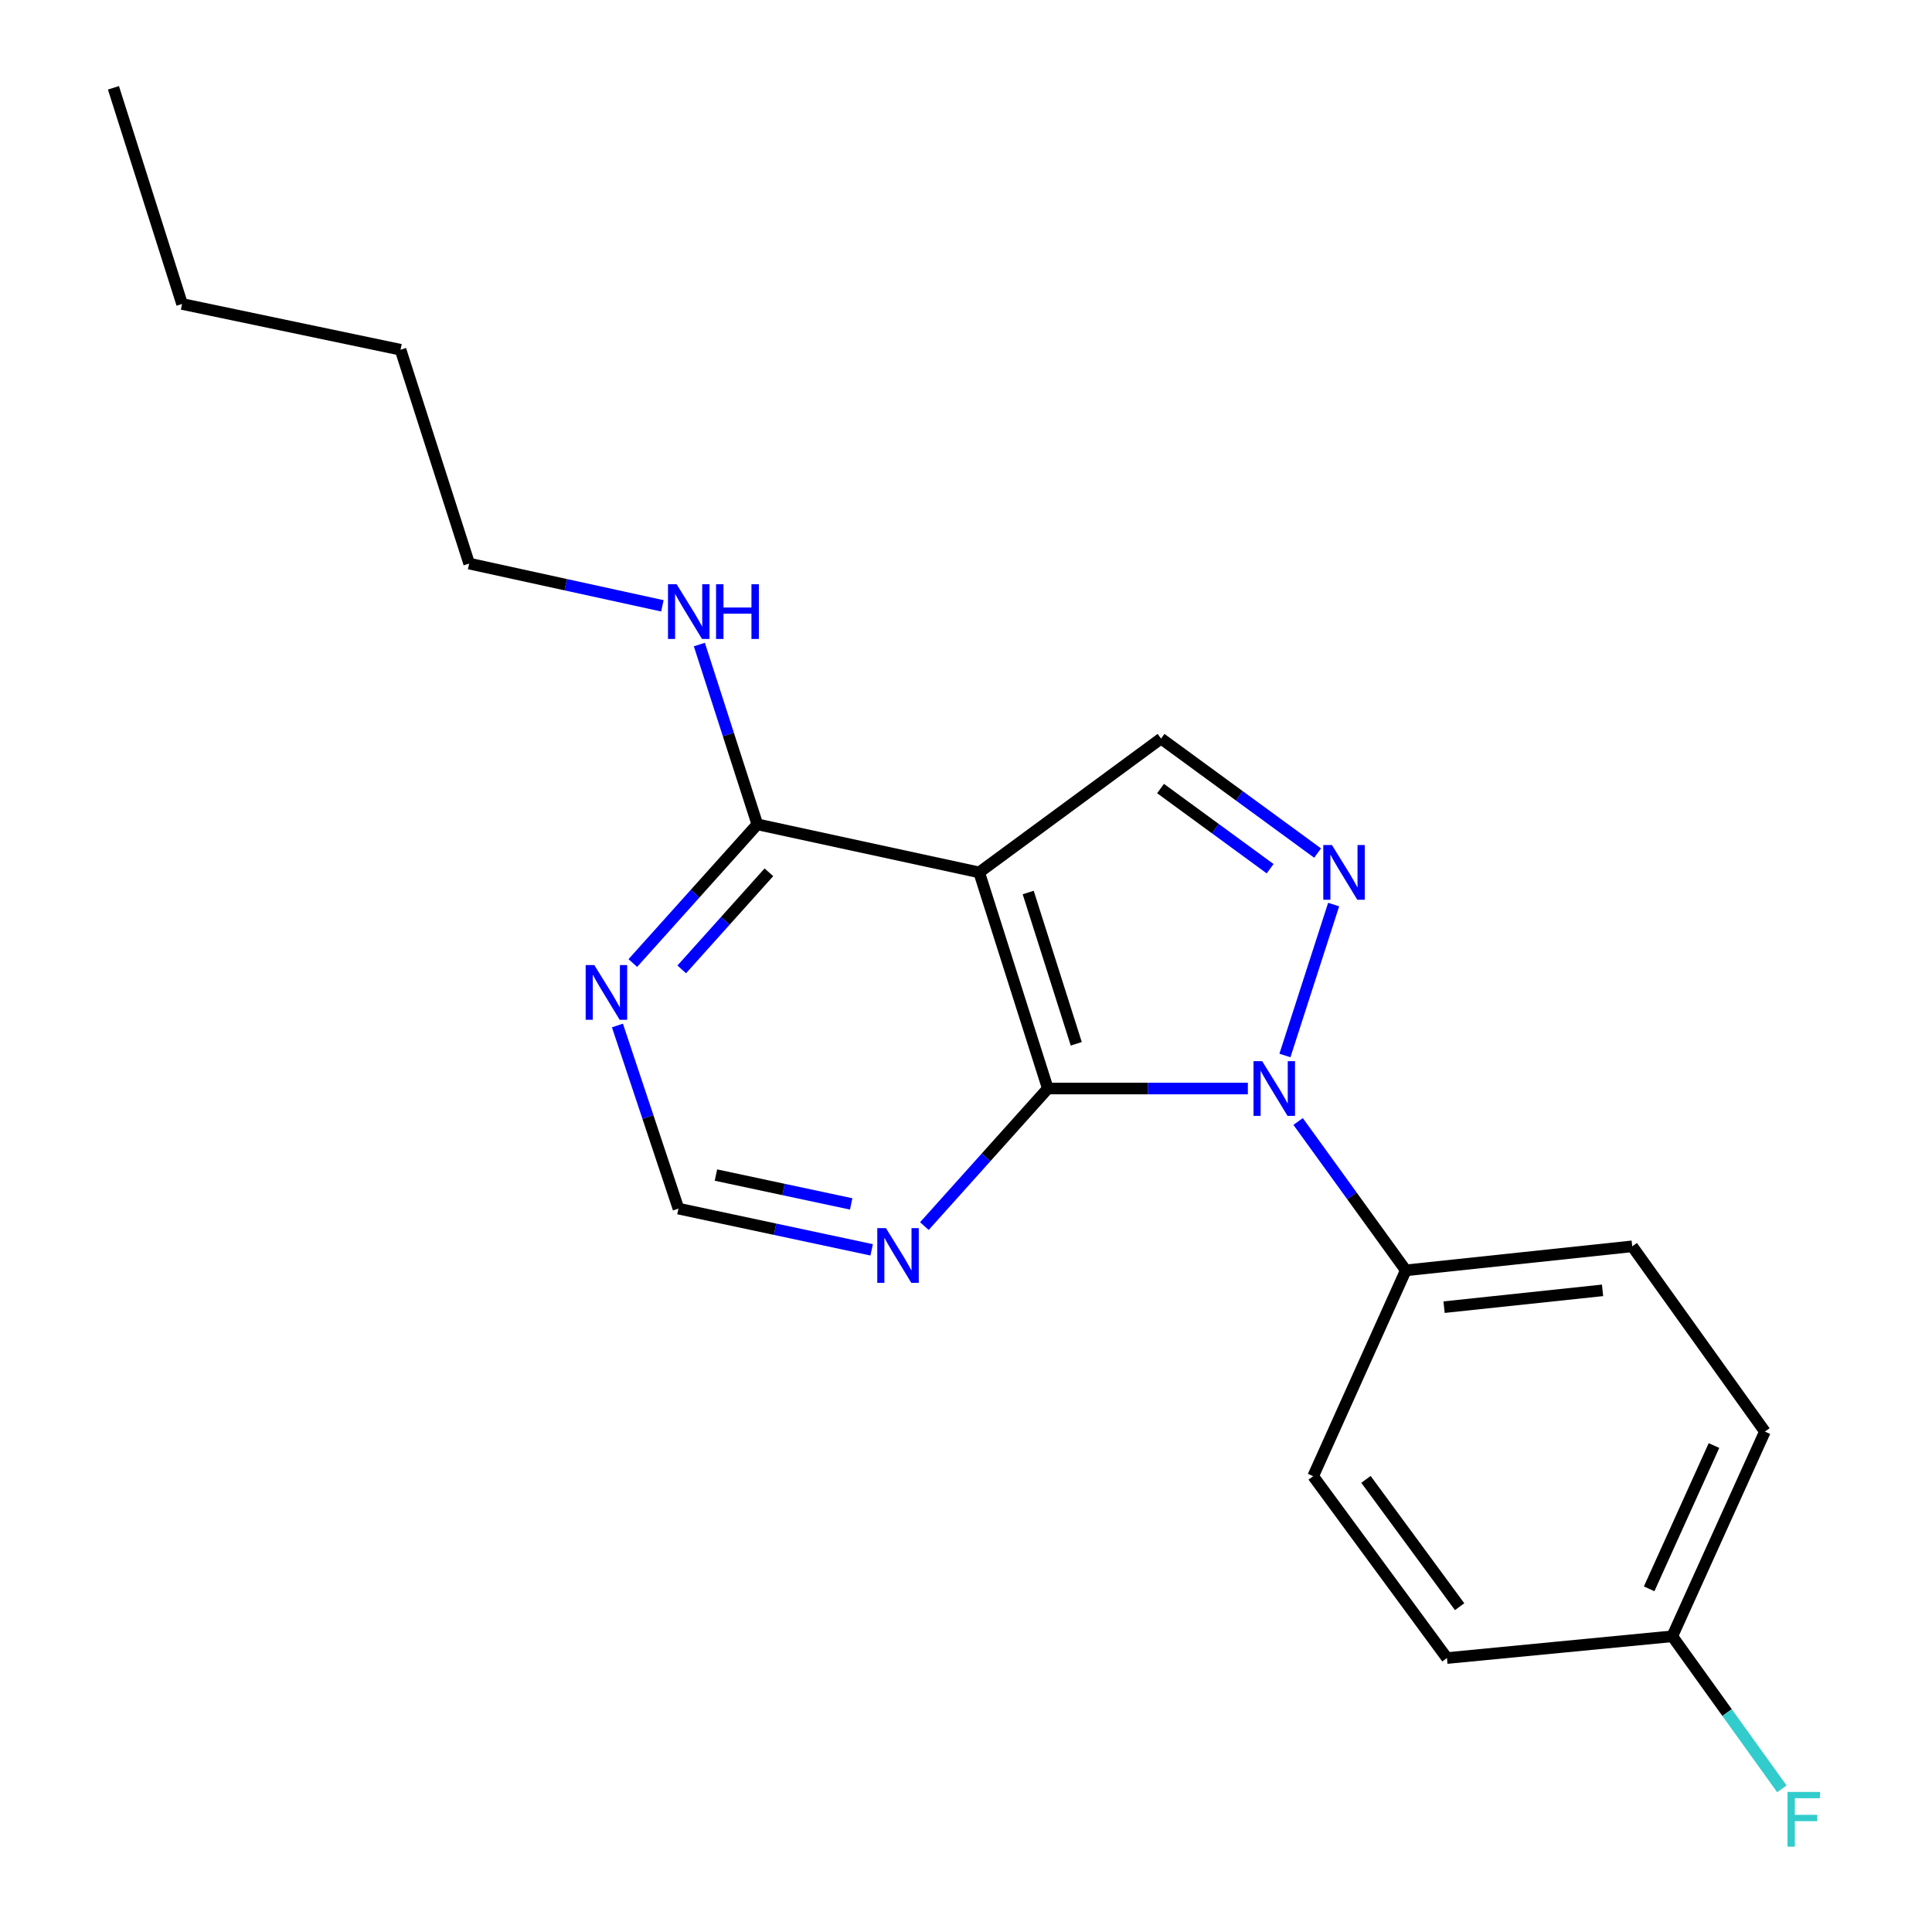 <?xml version='1.0' encoding='iso-8859-1'?>
<svg version='1.1' baseProfile='full'
              xmlns='http://www.w3.org/2000/svg'
                      xmlns:rdkit='http://www.rdkit.org/xml'
                      xmlns:xlink='http://www.w3.org/1999/xlink'
                  xml:space='preserve'
width='1000px' height='1000px' viewBox='0 0 1000 1000'>
<!-- END OF HEADER -->
<rect style='opacity:1.0;fill:#FFFFFF;stroke:none' width='1000' height='1000' x='0' y='0'> </rect>
<path class='bond-0' d='M 645.886,563.417 L 594.117,563.417' style='fill:none;fill-rule:evenodd;stroke:#0000FF;stroke-width:6px;stroke-linecap:butt;stroke-linejoin:miter;stroke-opacity:1' />
<path class='bond-0' d='M 594.117,563.417 L 542.348,563.417' style='fill:none;fill-rule:evenodd;stroke:#000000;stroke-width:6px;stroke-linecap:butt;stroke-linejoin:miter;stroke-opacity:1' />
<path class='bond-1' d='M 665.076,546.319 L 690.294,468.2' style='fill:none;fill-rule:evenodd;stroke:#0000FF;stroke-width:6px;stroke-linecap:butt;stroke-linejoin:miter;stroke-opacity:1' />
<path class='bond-7' d='M 671.901,580.481 L 699.773,619.007' style='fill:none;fill-rule:evenodd;stroke:#0000FF;stroke-width:6px;stroke-linecap:butt;stroke-linejoin:miter;stroke-opacity:1' />
<path class='bond-7' d='M 699.773,619.007 L 727.644,657.532' style='fill:none;fill-rule:evenodd;stroke:#000000;stroke-width:6px;stroke-linecap:butt;stroke-linejoin:miter;stroke-opacity:1' />
<path class='bond-2' d='M 542.348,563.417 L 506.82,451.551' style='fill:none;fill-rule:evenodd;stroke:#000000;stroke-width:6px;stroke-linecap:butt;stroke-linejoin:miter;stroke-opacity:1' />
<path class='bond-2' d='M 557.069,540.27 L 532.199,461.963' style='fill:none;fill-rule:evenodd;stroke:#000000;stroke-width:6px;stroke-linecap:butt;stroke-linejoin:miter;stroke-opacity:1' />
<path class='bond-5' d='M 542.348,563.417 L 510.404,599.021' style='fill:none;fill-rule:evenodd;stroke:#000000;stroke-width:6px;stroke-linecap:butt;stroke-linejoin:miter;stroke-opacity:1' />
<path class='bond-5' d='M 510.404,599.021 L 478.46,634.625' style='fill:none;fill-rule:evenodd;stroke:#0000FF;stroke-width:6px;stroke-linecap:butt;stroke-linejoin:miter;stroke-opacity:1' />
<path class='bond-3' d='M 681.995,441.55 L 641.477,411.916' style='fill:none;fill-rule:evenodd;stroke:#0000FF;stroke-width:6px;stroke-linecap:butt;stroke-linejoin:miter;stroke-opacity:1' />
<path class='bond-3' d='M 641.477,411.916 L 600.958,382.282' style='fill:none;fill-rule:evenodd;stroke:#000000;stroke-width:6px;stroke-linecap:butt;stroke-linejoin:miter;stroke-opacity:1' />
<path class='bond-3' d='M 657.421,449.64 L 629.058,428.896' style='fill:none;fill-rule:evenodd;stroke:#0000FF;stroke-width:6px;stroke-linecap:butt;stroke-linejoin:miter;stroke-opacity:1' />
<path class='bond-3' d='M 629.058,428.896 L 600.695,408.152' style='fill:none;fill-rule:evenodd;stroke:#000000;stroke-width:6px;stroke-linecap:butt;stroke-linejoin:miter;stroke-opacity:1' />
<path class='bond-4' d='M 506.82,451.551 L 391.997,426.681' style='fill:none;fill-rule:evenodd;stroke:#000000;stroke-width:6px;stroke-linecap:butt;stroke-linejoin:miter;stroke-opacity:1' />
<path class='bond-20' d='M 506.82,451.551 L 600.958,382.282' style='fill:none;fill-rule:evenodd;stroke:#000000;stroke-width:6px;stroke-linecap:butt;stroke-linejoin:miter;stroke-opacity:1' />
<path class='bond-11' d='M 391.997,426.681 L 376.993,380.15' style='fill:none;fill-rule:evenodd;stroke:#000000;stroke-width:6px;stroke-linecap:butt;stroke-linejoin:miter;stroke-opacity:1' />
<path class='bond-11' d='M 376.993,380.15 L 361.99,333.619' style='fill:none;fill-rule:evenodd;stroke:#0000FF;stroke-width:6px;stroke-linecap:butt;stroke-linejoin:miter;stroke-opacity:1' />
<path class='bond-22' d='M 391.997,426.681 L 359.771,462.576' style='fill:none;fill-rule:evenodd;stroke:#000000;stroke-width:6px;stroke-linecap:butt;stroke-linejoin:miter;stroke-opacity:1' />
<path class='bond-22' d='M 359.771,462.576 L 327.545,498.471' style='fill:none;fill-rule:evenodd;stroke:#0000FF;stroke-width:6px;stroke-linecap:butt;stroke-linejoin:miter;stroke-opacity:1' />
<path class='bond-22' d='M 397.982,451.503 L 375.424,476.629' style='fill:none;fill-rule:evenodd;stroke:#000000;stroke-width:6px;stroke-linecap:butt;stroke-linejoin:miter;stroke-opacity:1' />
<path class='bond-22' d='M 375.424,476.629 L 352.866,501.756' style='fill:none;fill-rule:evenodd;stroke:#0000FF;stroke-width:6px;stroke-linecap:butt;stroke-linejoin:miter;stroke-opacity:1' />
<path class='bond-8' d='M 451.173,646.919 L 401.173,636.249' style='fill:none;fill-rule:evenodd;stroke:#0000FF;stroke-width:6px;stroke-linecap:butt;stroke-linejoin:miter;stroke-opacity:1' />
<path class='bond-8' d='M 401.173,636.249 L 351.174,625.58' style='fill:none;fill-rule:evenodd;stroke:#000000;stroke-width:6px;stroke-linecap:butt;stroke-linejoin:miter;stroke-opacity:1' />
<path class='bond-8' d='M 440.563,623.145 L 405.563,615.676' style='fill:none;fill-rule:evenodd;stroke:#0000FF;stroke-width:6px;stroke-linecap:butt;stroke-linejoin:miter;stroke-opacity:1' />
<path class='bond-8' d='M 405.563,615.676 L 370.564,608.208' style='fill:none;fill-rule:evenodd;stroke:#000000;stroke-width:6px;stroke-linecap:butt;stroke-linejoin:miter;stroke-opacity:1' />
<path class='bond-6' d='M 319.584,530.798 L 335.379,578.189' style='fill:none;fill-rule:evenodd;stroke:#0000FF;stroke-width:6px;stroke-linecap:butt;stroke-linejoin:miter;stroke-opacity:1' />
<path class='bond-6' d='M 335.379,578.189 L 351.174,625.58' style='fill:none;fill-rule:evenodd;stroke:#000000;stroke-width:6px;stroke-linecap:butt;stroke-linejoin:miter;stroke-opacity:1' />
<path class='bond-9' d='M 727.644,657.532 L 844.84,645.097' style='fill:none;fill-rule:evenodd;stroke:#000000;stroke-width:6px;stroke-linecap:butt;stroke-linejoin:miter;stroke-opacity:1' />
<path class='bond-9' d='M 747.443,676.586 L 829.48,667.881' style='fill:none;fill-rule:evenodd;stroke:#000000;stroke-width:6px;stroke-linecap:butt;stroke-linejoin:miter;stroke-opacity:1' />
<path class='bond-10' d='M 727.644,657.532 L 679.693,764.07' style='fill:none;fill-rule:evenodd;stroke:#000000;stroke-width:6px;stroke-linecap:butt;stroke-linejoin:miter;stroke-opacity:1' />
<path class='bond-14' d='M 844.84,645.097 L 913.512,740.988' style='fill:none;fill-rule:evenodd;stroke:#000000;stroke-width:6px;stroke-linecap:butt;stroke-linejoin:miter;stroke-opacity:1' />
<path class='bond-13' d='M 679.693,764.07 L 748.938,858.208' style='fill:none;fill-rule:evenodd;stroke:#000000;stroke-width:6px;stroke-linecap:butt;stroke-linejoin:miter;stroke-opacity:1' />
<path class='bond-13' d='M 707.025,765.726 L 755.497,831.622' style='fill:none;fill-rule:evenodd;stroke:#000000;stroke-width:6px;stroke-linecap:butt;stroke-linejoin:miter;stroke-opacity:1' />
<path class='bond-16' d='M 342.843,313.582 L 292.84,302.645' style='fill:none;fill-rule:evenodd;stroke:#0000FF;stroke-width:6px;stroke-linecap:butt;stroke-linejoin:miter;stroke-opacity:1' />
<path class='bond-16' d='M 292.84,302.645 L 242.837,291.709' style='fill:none;fill-rule:evenodd;stroke:#000000;stroke-width:6px;stroke-linecap:butt;stroke-linejoin:miter;stroke-opacity:1' />
<path class='bond-12' d='M 865.573,846.941 L 748.938,858.208' style='fill:none;fill-rule:evenodd;stroke:#000000;stroke-width:6px;stroke-linecap:butt;stroke-linejoin:miter;stroke-opacity:1' />
<path class='bond-15' d='M 865.573,846.941 L 893.931,886.418' style='fill:none;fill-rule:evenodd;stroke:#000000;stroke-width:6px;stroke-linecap:butt;stroke-linejoin:miter;stroke-opacity:1' />
<path class='bond-15' d='M 893.931,886.418 L 922.289,925.895' style='fill:none;fill-rule:evenodd;stroke:#33CCCC;stroke-width:6px;stroke-linecap:butt;stroke-linejoin:miter;stroke-opacity:1' />
<path class='bond-21' d='M 865.573,846.941 L 913.512,740.988' style='fill:none;fill-rule:evenodd;stroke:#000000;stroke-width:6px;stroke-linecap:butt;stroke-linejoin:miter;stroke-opacity:1' />
<path class='bond-21' d='M 853.598,822.377 L 887.155,748.209' style='fill:none;fill-rule:evenodd;stroke:#000000;stroke-width:6px;stroke-linecap:butt;stroke-linejoin:miter;stroke-opacity:1' />
<path class='bond-17' d='M 242.837,291.709 L 207.32,181.022' style='fill:none;fill-rule:evenodd;stroke:#000000;stroke-width:6px;stroke-linecap:butt;stroke-linejoin:miter;stroke-opacity:1' />
<path class='bond-18' d='M 207.32,181.022 L 94.238,157.333' style='fill:none;fill-rule:evenodd;stroke:#000000;stroke-width:6px;stroke-linecap:butt;stroke-linejoin:miter;stroke-opacity:1' />
<path class='bond-19' d='M 94.238,157.333 L 58.722,45.455' style='fill:none;fill-rule:evenodd;stroke:#000000;stroke-width:6px;stroke-linecap:butt;stroke-linejoin:miter;stroke-opacity:1' />
<path  class='atom-0' d='M 653.296 549.257
L 662.576 564.257
Q 663.496 565.737, 664.976 568.417
Q 666.456 571.097, 666.536 571.257
L 666.536 549.257
L 670.296 549.257
L 670.296 577.577
L 666.416 577.577
L 656.456 561.177
Q 655.296 559.257, 654.056 557.057
Q 652.856 554.857, 652.496 554.177
L 652.496 577.577
L 648.816 577.577
L 648.816 549.257
L 653.296 549.257
' fill='#0000FF'/>
<path  class='atom-2' d='M 689.409 437.391
L 698.689 452.391
Q 699.609 453.871, 701.089 456.551
Q 702.569 459.231, 702.649 459.391
L 702.649 437.391
L 706.409 437.391
L 706.409 465.711
L 702.529 465.711
L 692.569 449.311
Q 691.409 447.391, 690.169 445.191
Q 688.969 442.991, 688.609 442.311
L 688.609 465.711
L 684.929 465.711
L 684.929 437.391
L 689.409 437.391
' fill='#0000FF'/>
<path  class='atom-6' d='M 458.558 635.67
L 467.838 650.67
Q 468.758 652.15, 470.238 654.83
Q 471.718 657.51, 471.798 657.67
L 471.798 635.67
L 475.558 635.67
L 475.558 663.99
L 471.678 663.99
L 461.718 647.59
Q 460.558 645.67, 459.318 643.47
Q 458.118 641.27, 457.758 640.59
L 457.758 663.99
L 454.078 663.99
L 454.078 635.67
L 458.558 635.67
' fill='#0000FF'/>
<path  class='atom-7' d='M 307.621 499.53
L 316.901 514.53
Q 317.821 516.01, 319.301 518.69
Q 320.781 521.37, 320.861 521.53
L 320.861 499.53
L 324.621 499.53
L 324.621 527.85
L 320.741 527.85
L 310.781 511.45
Q 309.621 509.53, 308.381 507.33
Q 307.181 505.13, 306.821 504.45
L 306.821 527.85
L 303.141 527.85
L 303.141 499.53
L 307.621 499.53
' fill='#0000FF'/>
<path  class='atom-12' d='M 350.232 302.407
L 359.512 317.407
Q 360.432 318.887, 361.912 321.567
Q 363.392 324.247, 363.472 324.407
L 363.472 302.407
L 367.232 302.407
L 367.232 330.727
L 363.352 330.727
L 353.392 314.327
Q 352.232 312.407, 350.992 310.207
Q 349.792 308.007, 349.432 307.327
L 349.432 330.727
L 345.752 330.727
L 345.752 302.407
L 350.232 302.407
' fill='#0000FF'/>
<path  class='atom-12' d='M 370.632 302.407
L 374.472 302.407
L 374.472 314.447
L 388.952 314.447
L 388.952 302.407
L 392.792 302.407
L 392.792 330.727
L 388.952 330.727
L 388.952 317.647
L 374.472 317.647
L 374.472 330.727
L 370.632 330.727
L 370.632 302.407
' fill='#0000FF'/>
<path  class='atom-16' d='M 925.205 927.515
L 942.045 927.515
L 942.045 930.755
L 929.005 930.755
L 929.005 939.355
L 940.605 939.355
L 940.605 942.635
L 929.005 942.635
L 929.005 955.835
L 925.205 955.835
L 925.205 927.515
' fill='#33CCCC'/>
</svg>
